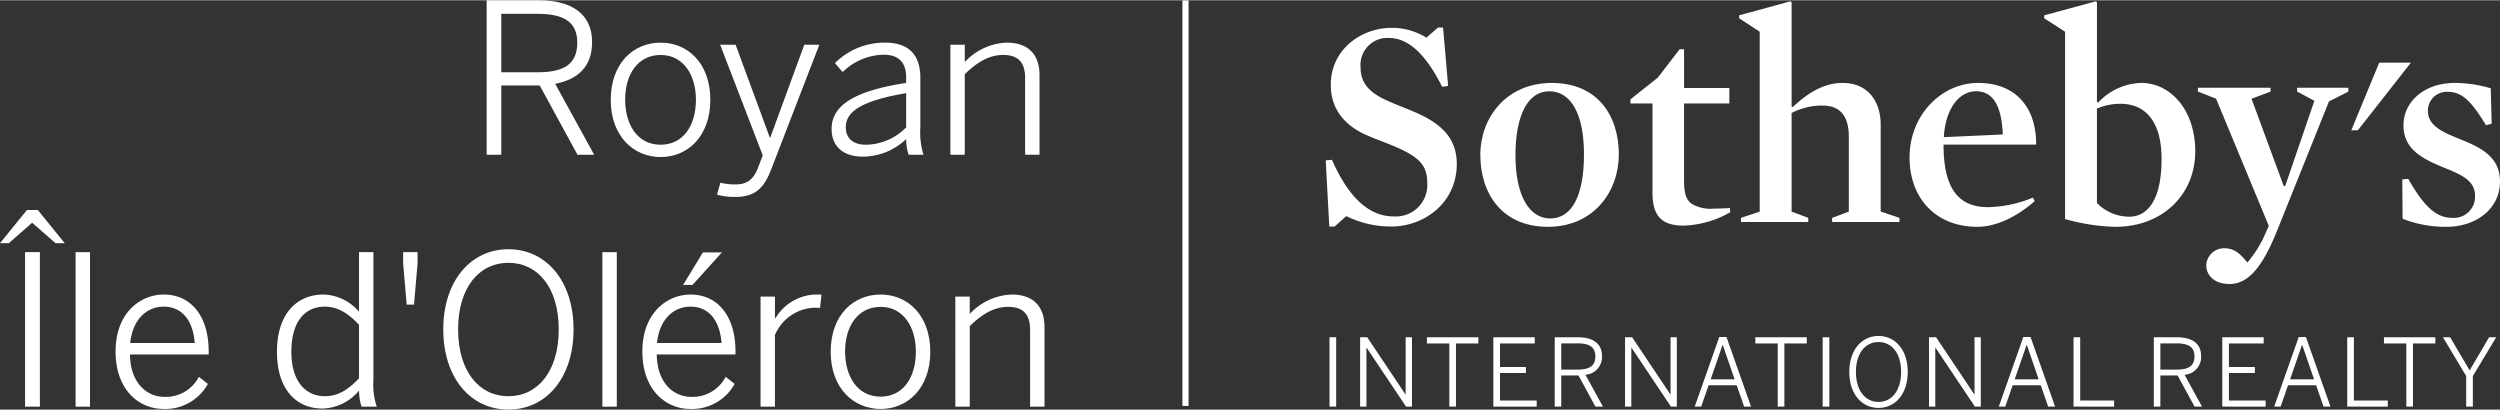 <svg id="Layer_1" width="366" height="60" data-name="Layer 1" xmlns="http://www.w3.org/2000/svg" viewBox="0 0 366.331 59.981"><rect x="0" y="0" width="366.331" height="59.981" fill="#333333" stroke="none"/><rect x="173.264" y="0.025" width="0.9" height="59.42" style="fill:#fff"/><polygon points="348.634 9.144 344.542 19.05 345.503 19.05 353.279 9.144 348.634 9.144" style="fill:#fff"/><path d="M241.371,60.465a14.748,14.748,0,0,1-6.635-1.526l-1.7,1.526H232.25l-.524-9.688.915-.087c2.751,6.285,5.98,8.292,8.992,8.292a4.606,4.606,0,0,0,4.976-4.8c0-2.62-1.005-3.886-5.107-5.587-1.395-.567-3.012-1.134-4.364-1.789-3.056-1.528-4.671-3.929-4.671-7.114,0-5.195,4.496-8.337,8.904-8.337a9.541,9.541,0,0,1,5.107,1.44L248.18,31.31h.741l.743,8.554-.874.131c-2.4-4.801-4.975-7.159-7.812-7.159a3.942,3.942,0,0,0-4.148,4.234c0,2.052.876,3.624,3.972,4.977,1.528.699,3.32,1.31,4.934,2.095C249.27,45.844,250.93,48.07,250.93,51.3c0,5.76-4.845,9.165-9.56,9.165" transform="translate(-37.465 -27.311)" style="fill:#fff"/><path d="M264.462,40.649c-3.056,0-4.932,3.405-4.932,9.385,0,5.892,2.008,9.251,5.106,9.251,3.187,0,4.933-3.401,4.933-9.382,0-5.892-1.877-9.254-5.107-9.254M264.287,60.51c-6.634,0-9.906-4.758-9.906-10.564,0-5.369,3.751-10.519,10.473-10.519,6.635,0,9.822,4.714,9.822,10.476,0,5.412-3.667,10.607-10.389,10.607" transform="translate(-37.465 -27.311)" style="fill:#fff"/><path d="M284.146,60.334c-3.447,0-4.538-1.701-4.538-4.844V42.438h-3.229v-.609l4.016-3.187,3.186-4.147h.654v5.674H290.87v2.269H284.234V53.745c0,1.745.262,2.792,1.135,3.403a5.406,5.406,0,0,0,3.188.7c.698,0,1.572-.044,2.401-.089l.043.612a14.505,14.505,0,0,1-6.854,1.963" transform="translate(-37.465 -27.311)" style="fill:#fff"/><path d="M304.531,42.745a9.531,9.531,0,0,0-4.539,1.092V58.283l2.443.916v.61h-9.864V59.2l2.75-.916V31.92l-3.012-1.964v-.437l7.509-2.051.174.131V42.875l.176.087c2.574-2.444,4.931-3.535,7.288-3.535,3.928,0,5.588,2.969,5.588,6.067V58.283l2.751.916v.61h-9.867V59.2l2.447-.916V47.284c0-2.837-1.137-4.539-3.844-4.539" transform="translate(-37.465 -27.311)" style="fill:#fff"/><path d="M330.941,46.978c-.174-4.103-1.354-6.329-3.929-6.329-2.532,0-4.495,2.663-4.714,6.723l8.643-.394Zm-8.685,1.484c0,5.543,1.569,9.166,6.503,9.166a17.892,17.892,0,0,0,6.591-1.397l.261.524c-2.661,2.313-5.629,3.755-8.424,3.755-5.979,0-9.91-4.104-9.91-10.171,0-6.242,4.717-10.912,10.04-10.912,5.765,0,8.556,3.884,8.512,9.035Z" transform="translate(-37.465 -27.311)" style="fill:#fff"/><path d="M348.181,42.483a8.682,8.682,0,0,0-3.446.698V57.017a6.57,6.57,0,0,0,4.757,2.007c2.575,0,4.714-2.312,4.714-8.467,0-5.412-2.312-8.074-6.024-8.074m-.74,18.027a29.704,29.704,0,0,1-7.377-1.136V31.921l-3.055-1.964v-.437l7.55-2.051.176.131V42.221l.177.088a8.905,8.905,0,0,1,6.327-2.881c4.146,0,7.899,3.798,7.899,10.039S354.425,60.51,347.441,60.51" transform="translate(-37.465 -27.311)" style="fill:#fff"/><path d="M371.098,61.162c-2.183,5.37-4.231,7.727-6.94,7.727-2.313,0-3.403-1.353-3.403-2.75a2.601,2.601,0,0,1,2.617-2.486c1.485,0,2.357.783,3.406,2.093a16.973,16.973,0,0,0,2.4-3.712l.741-1.654-7.725-18.638-2.664-1.047v-.568h10.649v.568l-2.793,1.047L372.102,54.53h.218l4.278-12.483-2.53-1.353v-.568h7.506v.568l-2.837,1.44-7.639,19.028Z" transform="translate(-37.465 -27.311)" style="fill:#fff"/><path d="M395.983,60.51a17.226,17.226,0,0,1-6.461-1.181l-.043-5.761.874-.086c2.355,4.146,4.146,5.717,6.459,5.717a3.094,3.094,0,0,0,3.317-3.316c0-2.27-2.313-3.143-4.801-4.147-2.75-1.179-5.675-2.488-5.675-6.11,0-3.448,3.055-6.198,7.508-6.198a18.709,18.709,0,0,1,5.28.786l.131,5.194-.828.218c-2.139-3.535-3.535-4.889-5.545-4.889a2.754,2.754,0,0,0-2.967,2.793c0,2.27,2.357,3.187,4.843,4.191,2.753,1.135,5.72,2.443,5.72,6.154,0,4.059-3.579,6.635-7.812,6.635" transform="translate(-37.465 -27.311)" style="fill:#fff"/><path d="M232.282,86.856h.976V76.698h-.976V86.856Zm4.487,0h.922V78.221h.027l5.778,8.635h.865V76.698h-.921V85.071h-.027l-5.602-8.373h-1.043V86.856Zm13.068,0h.974v-9.254h3.281v-.904h-7.536v.904h3.281v9.254Zm6.45,0h6.354v-.894h-5.38V81.927h3.803V81.05h-3.803V77.602h5.093v-.904h-6.067V86.856Zm8.993,0h.959v-4.56h2.524l2.485,4.56h1.099l-2.566-4.669a2.603,2.603,0,0,0,2.428-2.744c0-1.784-1.264-2.745-3.527-2.745h-3.401V86.856Zm.959-5.424V77.589h2.36c1.702,0,2.636.496,2.636,1.897,0,1.469-.947,1.947-2.621,1.947Zm9.347,5.424h.921V78.221h.027l5.778,8.635h.864V76.698h-.921V85.071h-.027l-5.598-8.373h-1.045V86.856Zm10.213,0h.948l1.083-3.131h4.118l1.083,3.131h1.018l-3.598-10.199h-1.057l-3.596,10.199Zm2.333-3.995,1.744-5.051h.026l1.743,5.051Zm9.828,3.995h.975v-9.254h3.281v-.904h-7.538v.904h3.282v9.254Zm6.588,0h.974V76.698h-.974V86.856Zm8.181.19c2.485,0,4.282-2.085,4.282-5.269s-1.797-5.271-4.282-5.271-4.282,2.087-4.282,5.271,1.798,5.269,4.282,5.269Zm0-.878c-1.922,0-3.309-1.633-3.309-4.392s1.387-4.381,3.309-4.381,3.307,1.621,3.307,4.381-1.385,4.392-3.307,4.392Zm7.399.688h.919V78.221h.029l5.775,8.635h.865V76.698h-.92V85.071H326.77l-5.599-8.373h-1.043V86.856Zm10.226,0H331.3l1.085-3.131h4.116l1.084,3.131h1.017l-3.596-10.199H333.95l-3.595,10.199Zm2.331-3.995L334.43,77.81h.029l1.741,5.051Zm8.62,3.995H347.25v-.894h-4.969V76.698h-.975V86.856Zm11.763,0h.96v-4.56h2.526l2.484,4.56h1.096l-2.564-4.669A2.603,2.603,0,0,0,360,79.443c0-1.784-1.261-2.745-3.526-2.745H353.069V86.856Zm.96-5.424V77.589H356.39c1.703,0,2.636.496,2.636,1.897,0,1.469-.948,1.947-2.621,1.947Zm9.073,5.424h6.356v-.894h-5.382V81.927h3.801V81.05h-3.801V77.602H369.17v-.904h-6.067V86.856Zm7.604,0h.946l1.086-3.131h4.117l1.084,3.131h1.016L375.36,76.657h-1.058l-3.596,10.199Zm2.334-3.995,1.743-5.051h.027l1.742,5.051Zm8.373,3.995h5.941v-.894h-4.968V76.698h-.974V86.856Zm8.66,0h.974v-9.254h3.281v-.904h-7.535v.904h3.28v9.254Zm8.771,0h.975V82.381l3.418-5.683H402.192l-2.84,4.847-2.856-4.847h-1.056l3.403,5.683v4.476Z" transform="translate(-37.465 -27.311)" style="fill:#fff"/><path d="M108.776,27.311h7.587c5.048,0,7.863,2.142,7.863,6.119,0,3.671-2.142,5.507-5.415,6.119L124.532,49.95h-2.447L116.547,39.793h-5.629V49.95h-2.142Zm7.435,10.555c3.732,0,5.843-1.071,5.843-4.344,0-3.121-2.08-4.222-5.874-4.222h-5.262v8.566Z" transform="translate(-37.465 -27.311)" style="fill:#fff"/><path d="M126.959,41.904c0-5.384,3.334-8.382,7.312-8.382,3.946,0,7.281,2.998,7.281,8.382,0,5.354-3.335,8.383-7.281,8.383S126.959,47.258,126.959,41.904Zm12.482-.03c0-3.519-1.775-6.547-5.17-6.547-3.274,0-5.201,2.753-5.201,6.547,0,3.579,1.744,6.608,5.201,6.608C137.513,48.481,139.441,45.759,139.441,41.874Z" transform="translate(-37.465 -27.311)" style="fill:#fff"/><path d="M142.531,55.794l.49-1.744a8.614,8.614,0,0,0,2.233.245c1.744,0,2.631-.765,3.304-2.478l.673-1.774L142.99,33.827h2.264l5.017,13.614h.062L155.32,33.827h2.203l-6.945,17.989c-1.071,2.876-2.295,4.314-5.385,4.314A9.23,9.23,0,0,1,142.531,55.794Z" transform="translate(-37.465 -27.311)" style="fill:#fff"/><path d="M159.323,46.187c0-3.182,2.723-5.507,10.922-6.761V38.6c0-2.233-1.163-3.304-3.273-3.304a8.769,8.769,0,0,0-6.027,2.539L159.813,36.52a10.281,10.281,0,0,1,7.342-2.998c3.61,0,5.17,1.927,5.17,5.14v7.312a11.133,11.133,0,0,0,.459,3.977h-2.172a7.206,7.206,0,0,1-.367-2.294,9.218,9.218,0,0,1-6.364,2.57C161.006,50.226,159.323,48.696,159.323,46.187Zm10.922-.245V40.925c-6.915,1.163-8.842,2.876-8.842,4.987,0,1.683,1.132,2.57,2.937,2.57A8.405,8.405,0,0,0,170.246,45.942Z" transform="translate(-37.465 -27.311)" style="fill:#fff"/><path d="M176.726,33.827h2.111v2.54a8.835,8.835,0,0,1,6.149-2.845c3.182,0,4.803,1.774,4.803,4.772V49.95h-2.111V38.691c0-2.264-1.009-3.365-3.212-3.365-2.081,0-3.824,1.071-5.629,2.815V49.95h-2.111Z" transform="translate(-37.465 -27.311)" style="fill:#fff"/><path d="M41.411,58.044h1.591l3.947,4.864H45.603L42.176,59.91,38.75,62.908H37.465Zm-.275,6.18h2.172v22.64H41.136Z" transform="translate(-37.465 -27.311)" style="fill:#fff"/><path d="M48.542,64.224h2.111v22.64H48.542Z" transform="translate(-37.465 -27.311)" style="fill:#fff"/><path d="M54.401,78.787c0-5.722,3.671-8.352,7.067-8.352,3.763,0,6.578,2.876,6.578,8.383v.398H56.512c.031,3.978,2.294,6.211,5.079,6.211a5.45,5.45,0,0,0,5.018-2.938l1.315,1.04A7.117,7.117,0,0,1,61.468,87.2C57.705,87.2,54.401,84.294,54.401,78.787Zm11.595-1.255c-.214-3.059-1.683-5.323-4.559-5.323-2.325,0-4.497,1.683-4.895,5.323Z" transform="translate(-37.465 -27.311)" style="fill:#fff"/><path d="M78.049,78.817c0-5.629,2.968-8.383,6.823-8.383a7.137,7.137,0,0,1,5.201,2.509v-8.72h2.111V82.887a10.313,10.313,0,0,0,.489,3.977H90.44a8.273,8.273,0,0,1-.367-2.356,7.162,7.162,0,0,1-5.384,2.631C80.987,87.139,78.049,84.446,78.049,78.817Zm12.024,3.886v-7.832c-1.591-1.714-3.151-2.662-5.017-2.662-2.845,0-4.895,2.08-4.895,6.639,0,4.436,2.203,6.486,4.895,6.486C87.044,85.334,88.544,84.324,90.073,82.703Z" transform="translate(-37.465 -27.311)" style="fill:#fff"/><path d="M96.54,65.906V64.224H98.651v1.683l-.52,5.997H97.06Z" transform="translate(-37.465 -27.311)" style="fill:#fff"/><path d="M102.42,75.544c0-7.098,4.008-11.749,9.545-11.749S121.51,68.446,121.51,75.544s-4.008,11.748-9.545,11.748S102.42,82.642,102.42,75.544Zm16.918,0c0-6.15-3.09-9.76-7.373-9.76s-7.373,3.61-7.373,9.76,3.09,9.79,7.373,9.79S119.338,81.693,119.338,75.544Z" transform="translate(-37.465 -27.311)" style="fill:#fff"/><path d="M125.734,64.224h2.111v22.64h-2.111Z" transform="translate(-37.465 -27.311)" style="fill:#fff"/><path d="M131.593,78.787c0-5.722,3.671-8.352,7.067-8.352,3.763,0,6.578,2.876,6.578,8.383v.398H133.704c.031,3.978,2.295,6.211,5.079,6.211A5.45,5.45,0,0,0,143.8,82.488l1.315,1.04A7.117,7.117,0,0,1,138.66,87.2C134.898,87.2,131.593,84.294,131.593,78.787Zm11.595-1.255c-.214-3.059-1.683-5.323-4.559-5.323-2.325,0-4.497,1.683-4.895,5.323Zm-2.723-13.277H143.25l-4.314,4.772h-1.377Z" transform="translate(-37.465 -27.311)" style="fill:#fff"/><path d="M148.91,70.74h2.111v3.182h.061a7.094,7.094,0,0,1,6.394-3.487h.367l-.214,1.958s-.582-.03-.642-.03a6.521,6.521,0,0,0-5.966,4.008V86.863H148.91Z" transform="translate(-37.465 -27.311)" style="fill:#fff"/><path d="M159.189,78.817c0-5.385,3.334-8.383,7.312-8.383,3.946,0,7.281,2.998,7.281,8.383,0,5.354-3.335,8.383-7.281,8.383S159.189,84.171,159.189,78.817Zm12.482-.03c0-3.518-1.775-6.548-5.17-6.548-3.274,0-5.201,2.754-5.201,6.548,0,3.579,1.744,6.607,5.201,6.607C169.743,85.394,171.671,82.672,171.671,78.787Z" transform="translate(-37.465 -27.311)" style="fill:#fff"/><path d="M177.454,70.74h2.111v2.54a8.833,8.833,0,0,1,6.149-2.846c3.182,0,4.804,1.774,4.804,4.772V86.863h-2.111V75.605c0-2.264-1.01-3.365-3.212-3.365-2.081,0-3.824,1.071-5.629,2.815V86.863h-2.111Z" transform="translate(-37.465 -27.311)" style="fill:#fff"/></svg>
